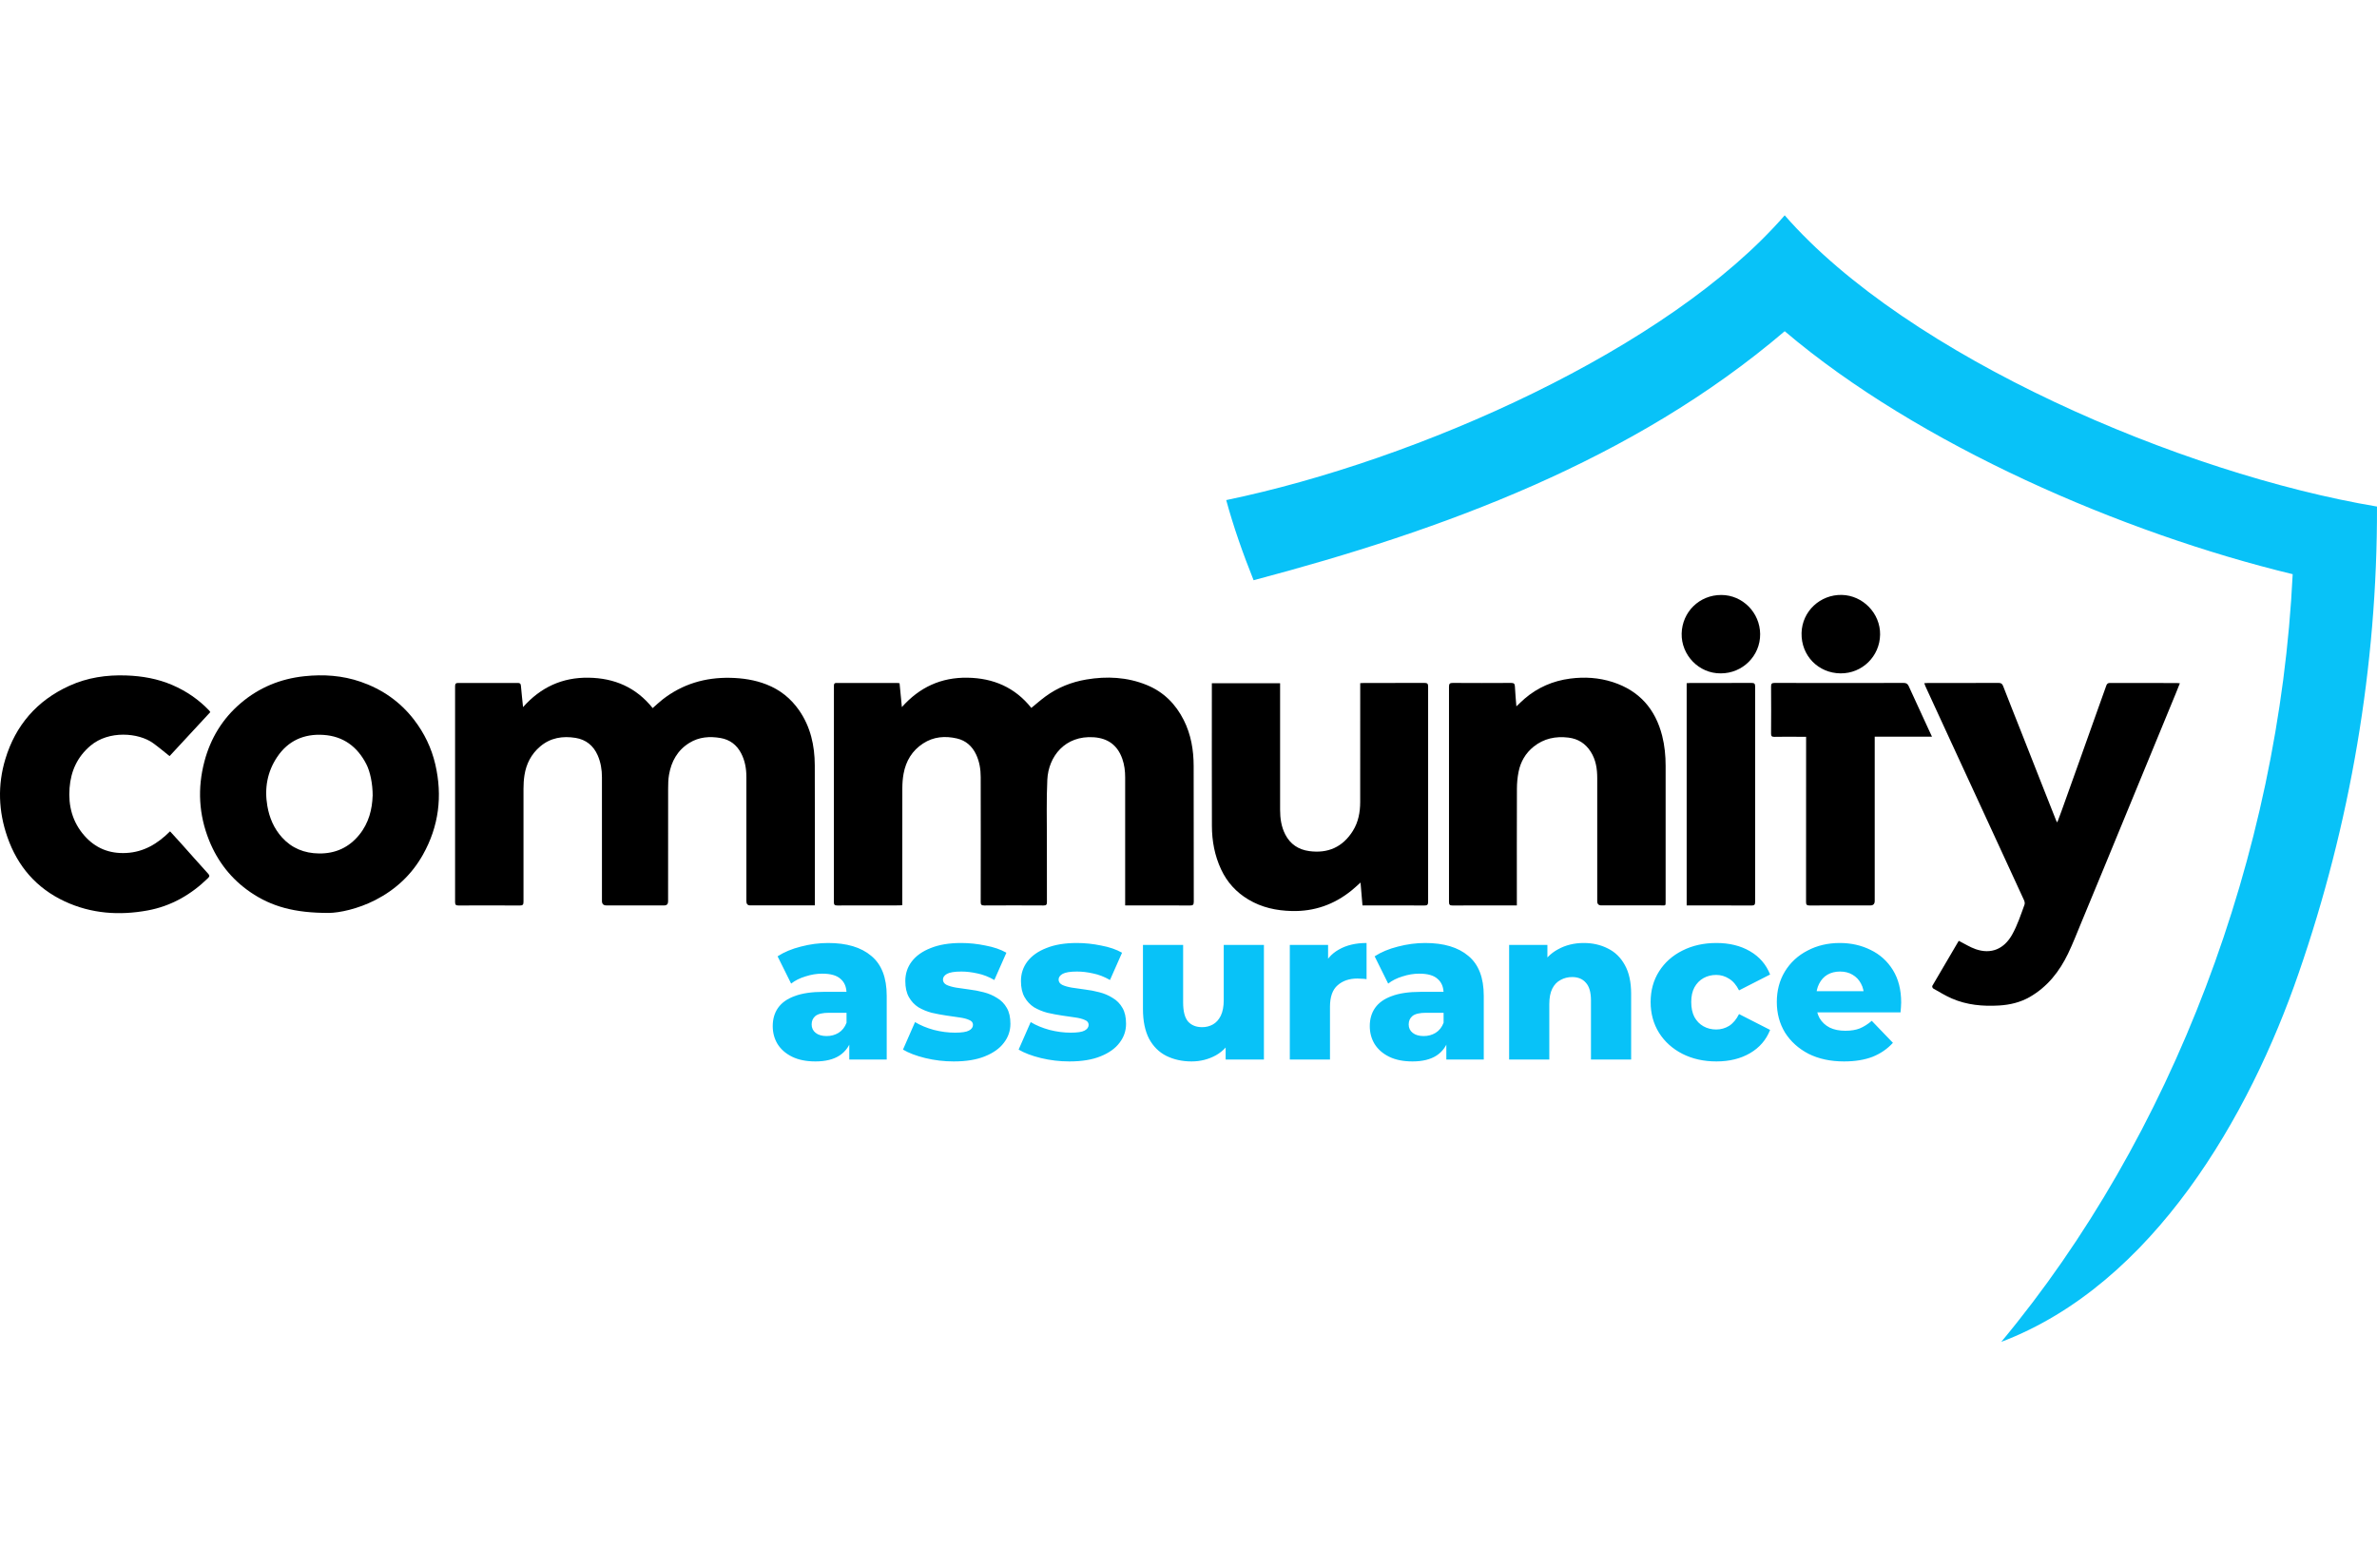 <svg width="276" height="182" viewBox="0 0 276 182" fill="none" xmlns="http://www.w3.org/2000/svg">
<path fill-rule="evenodd" clip-rule="evenodd" d="M207.226 38.454C222.779 51.659 246.532 61.912 266.21 66.665C264.62 99.376 252.197 131.988 232.37 155.796C250.06 149.094 261.241 129.436 266.906 112.981C272.868 95.776 276.048 77.369 275.999 58.812C253.34 55.01 221.537 41.405 207.226 25C193.759 40.506 164.592 53.46 142.379 58.062C143.224 61.164 144.317 64.264 145.559 67.366C167.522 61.563 189.635 53.46 207.226 38.456V38.454Z" fill="#08C2F8"/>
<g clip-path="url(#clip0_209_215)">
<path d="M104.45 79.324C104.538 80.234 104.626 81.118 104.719 82.095C106.781 79.782 109.281 78.638 112.324 78.683C115.346 78.728 117.858 79.813 119.75 82.191C120.307 81.739 120.832 81.273 121.397 80.858C122.816 79.816 124.423 79.183 126.143 78.892C128.525 78.491 130.884 78.606 133.149 79.53C135.107 80.327 136.508 81.734 137.452 83.61C138.296 85.288 138.596 87.087 138.599 88.94C138.613 94.189 138.599 99.438 138.613 104.69C138.613 105.06 138.505 105.133 138.158 105.13C135.805 105.116 133.449 105.122 131.096 105.122C130.968 105.122 130.839 105.122 130.646 105.122C130.646 104.949 130.646 104.803 130.646 104.656C130.646 99.853 130.646 95.051 130.646 90.248C130.646 89.514 130.559 88.799 130.313 88.098C129.759 86.533 128.66 85.714 126.999 85.598C123.666 85.367 121.734 87.824 121.607 90.534C121.496 92.859 121.558 95.192 121.556 97.523C121.55 99.924 121.55 102.325 121.561 104.726C121.561 105.029 121.488 105.13 121.169 105.127C118.875 105.113 116.578 105.113 114.284 105.127C113.954 105.127 113.869 105.034 113.872 104.712C113.88 99.887 113.883 95.062 113.872 90.234C113.872 89.325 113.733 88.435 113.338 87.596C112.88 86.629 112.143 85.977 111.117 85.74C109.747 85.423 108.403 85.522 107.182 86.319C105.908 87.149 105.188 88.353 104.917 89.827C104.815 90.378 104.775 90.949 104.772 91.511C104.761 95.867 104.767 100.22 104.767 104.577V105.096C104.62 105.105 104.507 105.119 104.394 105.119C102.004 105.119 99.614 105.116 97.227 105.127C96.927 105.127 96.823 105.062 96.823 104.74C96.832 96.384 96.832 88.028 96.829 79.671C96.829 79.451 96.832 79.293 97.134 79.293C99.498 79.302 101.866 79.299 104.23 79.299C104.287 79.299 104.346 79.313 104.456 79.324H104.45Z" fill="black"/>
<path d="M60.734 82.098C62.788 79.787 65.288 78.64 68.333 78.683C71.356 78.725 73.867 79.813 75.783 82.211C76.178 81.867 76.54 81.519 76.935 81.211C79.246 79.412 81.885 78.638 84.794 78.697C86.241 78.728 87.645 78.937 89.001 79.468C90.583 80.087 91.837 81.095 92.8 82.488C94.12 84.4 94.594 86.562 94.606 88.833C94.628 94.141 94.614 99.449 94.614 104.757V105.119C94.461 105.119 94.337 105.119 94.213 105.119C91.848 105.119 89.481 105.119 87.117 105.119C86.817 105.119 86.666 104.963 86.665 104.65C86.665 99.836 86.665 95.022 86.665 90.209C86.665 89.243 86.504 88.316 86.052 87.451C85.543 86.48 84.743 85.875 83.678 85.689C82.413 85.468 81.17 85.553 80.037 86.257C78.653 87.115 77.944 88.415 77.678 89.974C77.591 90.491 77.579 91.028 77.579 91.556C77.571 95.924 77.576 100.288 77.574 104.656C77.574 104.966 77.424 105.122 77.124 105.122C74.887 105.122 72.653 105.122 70.415 105.122C70.069 105.122 69.895 104.953 69.895 104.616C69.895 99.825 69.898 95.037 69.893 90.245C69.893 89.37 69.757 88.516 69.401 87.7C68.904 86.562 68.034 85.867 66.833 85.672C65.342 85.429 63.923 85.646 62.72 86.669C61.689 87.545 61.107 88.675 60.898 89.997C60.816 90.517 60.785 91.05 60.785 91.576C60.776 95.943 60.776 100.308 60.785 104.675C60.785 105.017 60.72 105.136 60.344 105.133C57.98 105.113 55.612 105.119 53.248 105.13C52.946 105.13 52.841 105.06 52.841 104.74C52.849 96.384 52.849 88.028 52.841 79.671C52.841 79.375 52.934 79.29 53.225 79.293C55.519 79.301 57.816 79.301 60.11 79.293C60.361 79.293 60.466 79.361 60.485 79.618C60.553 80.415 60.644 81.208 60.734 82.101V82.098Z" fill="black"/>
<path d="M223.433 79.319C223.582 79.31 223.695 79.299 223.808 79.299C226.563 79.299 229.317 79.302 232.069 79.29C232.368 79.29 232.49 79.392 232.594 79.666C233.252 81.375 233.936 83.076 234.608 84.779C235.501 87.039 236.391 89.299 237.281 91.562C237.772 92.808 238.264 94.051 238.758 95.297C238.775 95.336 238.806 95.37 238.877 95.48C239.055 95.006 239.216 94.59 239.366 94.169C240.049 92.268 240.73 90.367 241.408 88.463C242.075 86.596 242.739 84.725 243.405 82.855C243.792 81.771 244.182 80.689 244.566 79.604C244.64 79.392 244.747 79.29 244.999 79.293C247.586 79.304 250.177 79.299 252.764 79.302C252.866 79.302 252.968 79.319 253.109 79.33C252.945 79.742 252.798 80.121 252.643 80.496C251.092 84.265 249.538 88.031 247.987 91.799C246.776 94.74 245.566 97.684 244.352 100.624C243.462 102.783 242.569 104.944 241.671 107.099C241.171 108.303 240.702 109.52 240.14 110.693C239.137 112.786 237.741 114.566 235.69 115.747C234.591 116.379 233.385 116.665 232.122 116.741C230.232 116.854 228.379 116.687 226.631 115.927C225.882 115.603 225.179 115.165 224.464 114.761C224.393 114.721 224.328 114.529 224.365 114.464C225.368 112.735 226.382 111.018 227.396 109.297C227.419 109.258 227.453 109.227 227.447 109.235C228.117 109.571 228.738 109.975 229.416 110.207C231.201 110.82 232.69 110.179 233.62 108.537C234.25 107.424 234.639 106.218 235.072 105.029C235.123 104.887 235.089 104.681 235.024 104.534C234.292 102.921 233.543 101.314 232.8 99.704C231.874 97.701 230.95 95.695 230.026 93.689C228.874 91.195 227.721 88.7 226.571 86.206C225.574 84.042 224.577 81.875 223.58 79.711C223.529 79.598 223.489 79.477 223.43 79.319H223.433Z" fill="black"/>
<path d="M38.185 105.992C34.205 106.009 31.501 105.243 29.083 103.591C26.871 102.079 25.275 100.051 24.278 97.562C23.08 94.579 22.919 91.522 23.73 88.429C24.436 85.734 25.834 83.434 27.97 81.624C30.091 79.821 32.566 78.807 35.326 78.513C37.561 78.273 39.773 78.423 41.908 79.166C44.386 80.028 46.465 81.471 48.075 83.564C49.267 85.115 50.103 86.841 50.544 88.743C51.397 92.421 50.959 95.946 49.098 99.249C47.801 101.548 45.945 103.283 43.586 104.495C41.552 105.54 39.391 105.981 38.185 105.995V105.992ZM43.273 92.401C43.273 90.994 42.984 89.599 42.541 88.731C41.499 86.694 39.866 85.474 37.555 85.324C35.315 85.177 33.464 85.985 32.193 87.875C31.032 89.601 30.69 91.528 31.041 93.57C31.275 94.938 31.806 96.189 32.744 97.226C33.888 98.489 35.34 99.068 37.038 99.09C38.953 99.113 40.516 98.398 41.719 96.918C42.838 95.542 43.219 93.918 43.267 92.401H43.273Z" fill="black"/>
<path d="M176.128 105.122H175.756C173.391 105.122 171.024 105.116 168.659 105.13C168.329 105.13 168.247 105.034 168.247 104.715C168.255 96.384 168.255 88.05 168.247 79.72C168.247 79.372 168.354 79.29 168.688 79.29C170.948 79.304 173.207 79.304 175.465 79.29C175.787 79.29 175.886 79.386 175.9 79.703C175.934 80.451 176.007 81.2 176.072 82.011C176.408 81.697 176.699 81.403 177.013 81.132C178.541 79.813 180.324 79.047 182.315 78.787C183.99 78.57 185.651 78.671 187.267 79.194C190.344 80.194 192.208 82.316 192.999 85.426C193.29 86.573 193.4 87.743 193.4 88.921C193.406 94.147 193.4 99.37 193.4 104.596C193.4 105.215 193.42 105.119 192.864 105.119C190.558 105.122 188.25 105.119 185.945 105.119C185.623 105.119 185.461 104.962 185.459 104.647C185.459 99.882 185.459 95.116 185.459 90.35C185.459 89.262 185.304 88.217 184.705 87.279C184.101 86.327 183.233 85.773 182.117 85.638C180.634 85.457 179.259 85.737 178.069 86.695C177.134 87.446 176.564 88.435 176.329 89.596C176.199 90.237 176.137 90.901 176.134 91.556C176.117 95.909 176.126 100.266 176.126 104.619C176.126 104.769 176.126 104.921 176.126 105.122H176.128Z" fill="black"/>
<path d="M157.944 79.316C158.111 79.307 158.227 79.296 158.34 79.296C160.693 79.296 163.046 79.302 165.399 79.29C165.716 79.29 165.823 79.369 165.823 79.703C165.815 88.034 165.815 96.367 165.823 104.698C165.823 105.04 165.727 105.133 165.388 105.13C163.128 105.116 160.868 105.122 158.611 105.122C158.495 105.122 158.377 105.122 158.201 105.122C158.128 104.246 158.054 103.384 157.975 102.466C157.6 102.8 157.283 103.102 156.941 103.379C154.919 105.02 152.608 105.834 150 105.772C148.209 105.729 146.503 105.368 144.947 104.433C143.534 103.588 142.478 102.427 141.783 100.935C141.04 99.339 140.723 97.647 140.718 95.904C140.701 90.491 140.712 85.079 140.712 79.663C140.712 79.559 140.712 79.454 140.712 79.324H148.636V79.751C148.636 84.505 148.636 89.26 148.636 94.014C148.636 95.011 148.772 95.983 149.235 96.884C149.82 98.02 150.774 98.644 152.012 98.814C154.196 99.113 155.916 98.342 157.088 96.463C157.721 95.449 157.933 94.299 157.936 93.121C157.944 88.672 157.939 84.225 157.939 79.776V79.316H157.944Z" fill="black"/>
<path d="M24.416 82.68C22.817 84.406 21.238 86.112 19.69 87.785C19.043 87.273 18.427 86.748 17.775 86.279C16.094 85.064 12.636 84.776 10.506 86.578C8.969 87.878 8.229 89.525 8.077 91.483C7.916 93.553 8.407 95.438 9.794 97.017C11.074 98.474 12.687 99.133 14.653 99.034C16.718 98.929 18.306 97.949 19.747 96.522C20.17 96.986 20.6 97.449 21.021 97.921C22.069 99.093 23.108 100.274 24.168 101.438C24.357 101.644 24.349 101.76 24.151 101.952C22.176 103.881 19.862 105.206 17.139 105.706C13.837 106.311 10.594 106.085 7.514 104.653C4.232 103.124 2.04 100.582 0.856 97.181C-0.184 94.197 -0.294 91.155 0.622 88.129C1.814 84.194 4.297 81.327 8.057 79.621C10.15 78.668 12.368 78.341 14.662 78.423C16.512 78.488 18.309 78.801 20.012 79.536C21.637 80.236 23.074 81.219 24.3 82.505C24.34 82.547 24.365 82.601 24.419 82.68H24.416Z" fill="black"/>
<path d="M209.709 85.542C209.333 85.542 209.009 85.542 208.681 85.542C207.799 85.542 206.915 85.528 206.034 85.55C205.712 85.559 205.641 85.449 205.644 85.147C205.658 83.333 205.658 81.522 205.644 79.708C205.644 79.389 205.723 79.29 206.054 79.29C208.667 79.304 211.28 79.299 213.893 79.299C216.272 79.299 218.647 79.304 221.026 79.29C221.325 79.29 221.492 79.372 221.619 79.649C222.382 81.327 223.159 82.999 223.93 84.675C224.052 84.937 224.176 85.197 224.328 85.528H217.678V86.062C217.678 92.24 217.678 98.421 217.678 104.599C217.678 104.948 217.511 105.122 217.176 105.122C214.822 105.122 212.466 105.113 210.113 105.13C209.774 105.13 209.703 105.02 209.706 104.709C209.715 98.495 209.712 92.279 209.712 86.065V85.539L209.709 85.542Z" fill="black"/>
<path d="M195.844 79.319C195.985 79.31 196.101 79.299 196.217 79.299C198.604 79.299 200.994 79.304 203.381 79.29C203.706 79.29 203.794 79.381 203.794 79.706C203.785 88.036 203.785 96.364 203.794 104.695C203.794 105.026 203.72 105.136 203.373 105.133C200.997 105.119 198.621 105.125 196.242 105.125C196.115 105.125 195.991 105.125 195.844 105.125V79.319Z" fill="black"/>
<path d="M213.706 78.18C211.124 78.154 209.127 76.118 209.184 73.502C209.24 70.957 211.37 69.016 213.859 69.072C216.3 69.126 218.337 71.208 218.303 73.674C218.269 76.2 216.224 78.205 213.704 78.18H213.706Z" fill="black"/>
<path d="M199.799 78.18C197.248 78.205 195.206 76.041 195.262 73.555C195.321 71.05 197.319 69.067 199.878 69.078C202.339 69.089 204.356 71.126 204.376 73.621C204.395 76.14 202.339 78.189 199.799 78.18Z" fill="black"/>
</g>
<path d="M98.612 123.014V120.534L98.293 119.92V115.353C98.293 114.616 98.064 114.052 97.606 113.659C97.164 113.249 96.452 113.045 95.469 113.045C94.831 113.045 94.184 113.151 93.529 113.364C92.875 113.56 92.318 113.839 91.86 114.199L90.288 111.031C91.041 110.54 91.942 110.164 92.989 109.902C94.053 109.623 95.109 109.484 96.157 109.484C98.318 109.484 99.988 109.984 101.166 110.982C102.361 111.964 102.959 113.511 102.959 115.623V123.014H98.612ZM94.684 123.235C93.62 123.235 92.719 123.055 91.983 122.695C91.246 122.335 90.681 121.844 90.288 121.222C89.912 120.6 89.724 119.904 89.724 119.134C89.724 118.316 89.928 117.612 90.337 117.023C90.763 116.417 91.41 115.959 92.277 115.648C93.145 115.32 94.266 115.156 95.641 115.156H98.784V117.587H96.28C95.527 117.587 94.995 117.71 94.684 117.956C94.389 118.201 94.242 118.529 94.242 118.938C94.242 119.347 94.397 119.675 94.708 119.92C95.019 120.166 95.445 120.289 95.985 120.289C96.493 120.289 96.951 120.166 97.36 119.92C97.786 119.658 98.097 119.265 98.293 118.742L98.932 120.46C98.686 121.377 98.203 122.073 97.483 122.548C96.779 123.006 95.846 123.235 94.684 123.235ZM110.741 123.235C109.611 123.235 108.506 123.104 107.426 122.842C106.362 122.58 105.503 122.253 104.848 121.86L106.247 118.668C106.869 119.044 107.598 119.347 108.433 119.576C109.268 119.789 110.086 119.896 110.888 119.896C111.674 119.896 112.214 119.814 112.509 119.65C112.82 119.486 112.976 119.265 112.976 118.987C112.976 118.725 112.828 118.537 112.534 118.422C112.255 118.291 111.879 118.193 111.404 118.128C110.946 118.062 110.438 117.989 109.882 117.907C109.325 117.825 108.76 117.718 108.187 117.587C107.631 117.44 107.115 117.227 106.64 116.949C106.182 116.654 105.814 116.261 105.535 115.77C105.257 115.279 105.118 114.657 105.118 113.904C105.118 113.053 105.363 112.3 105.855 111.645C106.362 110.974 107.099 110.45 108.064 110.074C109.03 109.681 110.209 109.484 111.6 109.484C112.534 109.484 113.475 109.582 114.424 109.779C115.39 109.959 116.2 110.237 116.855 110.614L115.456 113.781C114.801 113.405 114.146 113.151 113.491 113.02C112.836 112.873 112.214 112.799 111.625 112.799C110.839 112.799 110.283 112.889 109.955 113.069C109.644 113.249 109.489 113.47 109.489 113.732C109.489 113.994 109.628 114.199 109.906 114.346C110.184 114.477 110.553 114.584 111.011 114.665C111.486 114.731 112.002 114.805 112.558 114.886C113.115 114.952 113.671 115.058 114.228 115.206C114.801 115.353 115.316 115.574 115.775 115.869C116.25 116.147 116.626 116.532 116.904 117.023C117.183 117.497 117.322 118.111 117.322 118.864C117.322 119.683 117.068 120.419 116.561 121.074C116.069 121.729 115.333 122.253 114.351 122.646C113.385 123.039 112.182 123.235 110.741 123.235ZM124.17 123.235C123.04 123.235 121.935 123.104 120.855 122.842C119.791 122.58 118.931 122.253 118.276 121.86L119.676 118.668C120.298 119.044 121.027 119.347 121.861 119.576C122.696 119.789 123.515 119.896 124.317 119.896C125.103 119.896 125.643 119.814 125.938 119.65C126.249 119.486 126.404 119.265 126.404 118.987C126.404 118.725 126.257 118.537 125.962 118.422C125.684 118.291 125.307 118.193 124.833 118.128C124.374 118.062 123.867 117.989 123.31 117.907C122.754 117.825 122.189 117.718 121.616 117.587C121.059 117.44 120.544 117.227 120.069 116.949C119.611 116.654 119.242 116.261 118.964 115.77C118.686 115.279 118.546 114.657 118.546 113.904C118.546 113.053 118.792 112.3 119.283 111.645C119.791 110.974 120.527 110.45 121.493 110.074C122.459 109.681 123.638 109.484 125.029 109.484C125.962 109.484 126.903 109.582 127.853 109.779C128.819 109.959 129.629 110.237 130.284 110.614L128.884 113.781C128.229 113.405 127.575 113.151 126.92 113.02C126.265 112.873 125.643 112.799 125.054 112.799C124.268 112.799 123.711 112.889 123.384 113.069C123.073 113.249 122.917 113.47 122.917 113.732C122.917 113.994 123.056 114.199 123.335 114.346C123.613 114.477 123.981 114.584 124.44 114.665C124.914 114.731 125.43 114.805 125.987 114.886C126.543 114.952 127.1 115.058 127.656 115.206C128.229 115.353 128.745 115.574 129.203 115.869C129.678 116.147 130.055 116.532 130.333 117.023C130.611 117.497 130.75 118.111 130.75 118.864C130.75 119.683 130.497 120.419 129.989 121.074C129.498 121.729 128.761 122.253 127.779 122.646C126.813 123.039 125.61 123.235 124.17 123.235ZM138.359 123.235C137.279 123.235 136.305 123.022 135.437 122.597C134.586 122.171 133.915 121.508 133.424 120.608C132.949 119.691 132.712 118.537 132.712 117.145V109.705H137.377V116.384C137.377 117.416 137.566 118.152 137.942 118.594C138.335 119.036 138.883 119.257 139.587 119.257C140.046 119.257 140.463 119.151 140.84 118.938C141.216 118.725 141.519 118.39 141.748 117.931C141.977 117.456 142.092 116.851 142.092 116.114V109.705H146.757V123.014H142.313V119.257L143.172 120.313C142.714 121.295 142.051 122.032 141.183 122.523C140.316 122.998 139.374 123.235 138.359 123.235ZM149.763 123.014V109.705H154.207V113.585L153.544 112.48C153.937 111.481 154.575 110.737 155.459 110.245C156.343 109.738 157.416 109.484 158.676 109.484V113.683C158.463 113.65 158.275 113.634 158.111 113.634C157.964 113.618 157.8 113.61 157.62 113.61C156.671 113.61 155.901 113.871 155.312 114.395C154.723 114.903 154.428 115.738 154.428 116.9V123.014H149.763ZM167.938 123.014V120.534L167.619 119.92V115.353C167.619 114.616 167.389 114.052 166.931 113.659C166.489 113.249 165.777 113.045 164.795 113.045C164.156 113.045 163.51 113.151 162.855 113.364C162.2 113.56 161.643 113.839 161.185 114.199L159.614 111.031C160.367 110.54 161.267 110.164 162.315 109.902C163.379 109.623 164.435 109.484 165.482 109.484C167.643 109.484 169.313 109.984 170.492 110.982C171.687 111.964 172.284 113.511 172.284 115.623V123.014H167.938ZM164.009 123.235C162.945 123.235 162.045 123.055 161.308 122.695C160.571 122.335 160.006 121.844 159.614 121.222C159.237 120.6 159.049 119.904 159.049 119.134C159.049 118.316 159.253 117.612 159.663 117.023C160.088 116.417 160.735 115.959 161.603 115.648C162.47 115.32 163.592 115.156 164.967 115.156H168.11V117.587H165.605C164.852 117.587 164.32 117.71 164.009 117.956C163.714 118.201 163.567 118.529 163.567 118.938C163.567 119.347 163.722 119.675 164.033 119.92C164.345 120.166 164.77 120.289 165.31 120.289C165.818 120.289 166.276 120.166 166.685 119.92C167.111 119.658 167.422 119.265 167.619 118.742L168.257 120.46C168.011 121.377 167.529 122.073 166.808 122.548C166.104 123.006 165.171 123.235 164.009 123.235ZM183.897 109.484C184.928 109.484 185.861 109.697 186.696 110.123C187.531 110.532 188.186 111.17 188.661 112.038C189.152 112.906 189.397 114.027 189.397 115.402V123.014H184.732V116.163C184.732 115.214 184.535 114.526 184.142 114.101C183.766 113.659 183.234 113.438 182.546 113.438C182.055 113.438 181.605 113.552 181.196 113.781C180.787 113.994 180.467 114.33 180.238 114.788C180.009 115.247 179.894 115.844 179.894 116.581V123.014H175.229V109.705H179.673V113.487L178.814 112.382C179.321 111.416 180.017 110.696 180.901 110.221C181.785 109.73 182.784 109.484 183.897 109.484ZM199.296 123.235C197.823 123.235 196.505 122.94 195.343 122.351C194.197 121.762 193.296 120.952 192.642 119.92C191.987 118.873 191.659 117.677 191.659 116.335C191.659 114.993 191.987 113.806 192.642 112.775C193.296 111.743 194.197 110.941 195.343 110.368C196.505 109.779 197.823 109.484 199.296 109.484C200.802 109.484 202.104 109.803 203.2 110.442C204.297 111.08 205.075 111.981 205.533 113.143L201.924 114.985C201.613 114.363 201.228 113.912 200.769 113.634C200.311 113.339 199.812 113.192 199.272 113.192C198.731 113.192 198.24 113.315 197.798 113.56C197.356 113.806 197.004 114.166 196.742 114.641C196.497 115.099 196.374 115.664 196.374 116.335C196.374 117.023 196.497 117.604 196.742 118.079C197.004 118.553 197.356 118.913 197.798 119.159C198.24 119.405 198.731 119.527 199.272 119.527C199.812 119.527 200.311 119.388 200.769 119.11C201.228 118.815 201.613 118.357 201.924 117.735L205.533 119.576C205.075 120.739 204.297 121.639 203.2 122.278C202.104 122.916 200.802 123.235 199.296 123.235ZM214.12 123.235C212.548 123.235 211.173 122.94 209.994 122.351C208.832 121.745 207.924 120.927 207.269 119.896C206.63 118.848 206.311 117.661 206.311 116.335C206.311 115.009 206.622 113.831 207.244 112.799C207.883 111.752 208.758 110.941 209.872 110.368C210.985 109.779 212.237 109.484 213.629 109.484C214.938 109.484 216.133 109.754 217.214 110.295C218.294 110.818 219.153 111.596 219.792 112.627C220.43 113.659 220.75 114.911 220.75 116.384C220.75 116.548 220.741 116.736 220.725 116.949C220.709 117.162 220.692 117.358 220.676 117.538H210.142V115.083H218.196L216.428 115.77C216.444 115.165 216.33 114.641 216.084 114.199C215.855 113.757 215.527 113.413 215.102 113.168C214.693 112.922 214.21 112.799 213.653 112.799C213.096 112.799 212.605 112.922 212.18 113.168C211.77 113.413 211.451 113.765 211.222 114.223C210.993 114.665 210.878 115.189 210.878 115.795V116.507C210.878 117.162 211.009 117.727 211.271 118.201C211.55 118.676 211.942 119.044 212.45 119.306C212.957 119.552 213.563 119.675 214.267 119.675C214.922 119.675 215.478 119.585 215.937 119.405C216.411 119.208 216.878 118.913 217.336 118.521L219.792 121.074C219.153 121.778 218.368 122.318 217.435 122.695C216.501 123.055 215.396 123.235 214.12 123.235Z" fill="#08C2F8"/>
<defs>
<clipPath id="clip0_209_215">
<rect width="253.109" height="47.703" fill="white" transform="translate(0 69.069)"/>
</clipPath>
</defs>
</svg>
